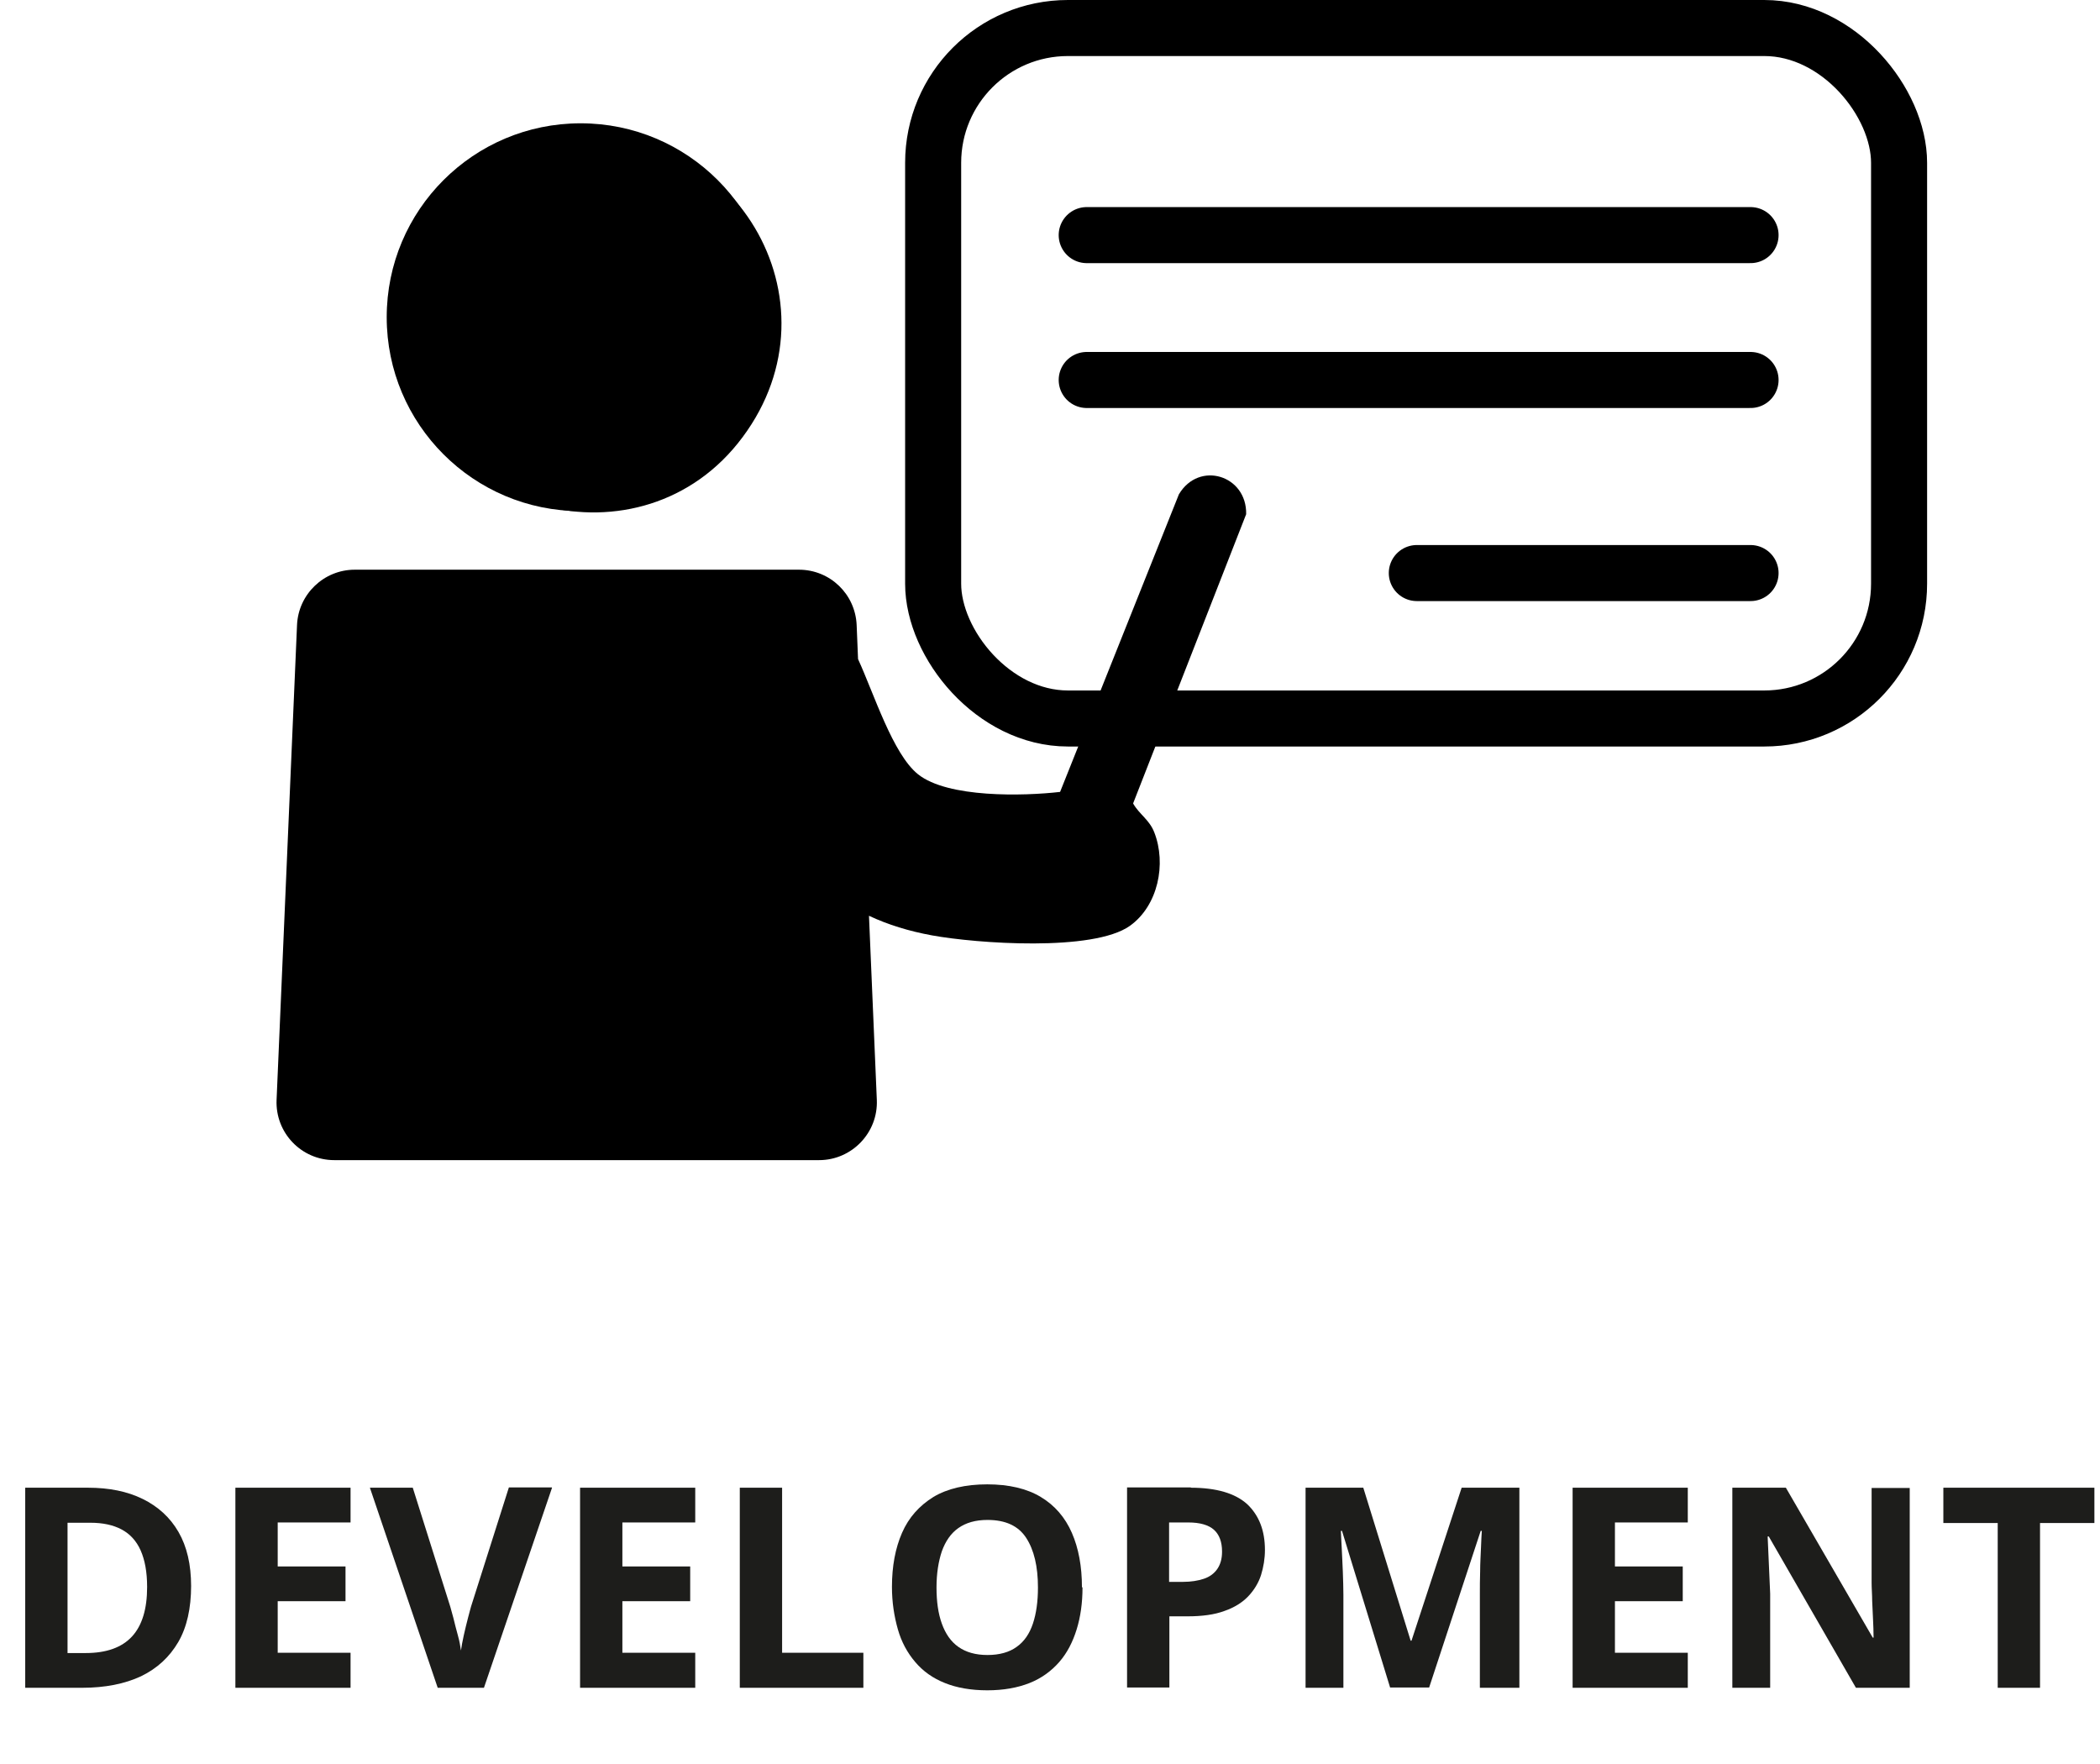 <?xml version="1.0" encoding="UTF-8"?><svg id="b" xmlns="http://www.w3.org/2000/svg" viewBox="0 0 74.94 62.95"><g id="c"><path d="M6.82,56.59c0,.8-.15,1.48-.46,2.01s-.75.94-1.33,1.22c-.58.27-1.28.41-2.1.41H.9v-7.14h2.24c.75,0,1.4.13,1.95.4.55.27.98.66,1.28,1.18s.45,1.16.45,1.93ZM5.25,56.63c0-.53-.08-.96-.23-1.3-.15-.34-.38-.59-.68-.75-.3-.16-.67-.24-1.12-.24h-.81v4.65h.65c.74,0,1.29-.2,1.65-.59.36-.39.54-.98.54-1.76Z" fill="#1d1d1b"/><path d="M12.51,60.23h-4.11v-7.14h4.11v1.24h-2.6v1.57h2.42v1.24h-2.42v1.84h2.6v1.25Z" fill="#1d1d1b"/><path d="M19.7,53.09l-2.43,7.14h-1.65l-2.42-7.14h1.53l1.34,4.25c.02.07.06.21.11.4.05.2.1.41.16.62s.09.4.11.54c.02-.14.05-.32.1-.54.05-.22.1-.43.15-.62.05-.2.09-.33.11-.41l1.35-4.25h1.53Z" fill="#1d1d1b"/><path d="M24.81,60.23h-4.11v-7.14h4.11v1.24h-2.6v1.57h2.42v1.24h-2.42v1.84h2.6v1.25Z" fill="#1d1d1b"/><path d="M26.4,60.23v-7.14h1.51v5.89h2.9v1.25h-4.41Z" fill="#1d1d1b"/><path d="M38.63,56.65c0,.55-.07,1.05-.21,1.5s-.34.84-.62,1.16-.63.58-1.06.75c-.43.17-.93.26-1.51.26s-1.09-.09-1.51-.26c-.43-.17-.78-.42-1.06-.75s-.49-.71-.62-1.17-.21-.96-.21-1.51c0-.74.12-1.38.36-1.93.24-.55.62-.97,1.12-1.28.5-.3,1.15-.45,1.92-.45s1.41.15,1.91.45c.5.3.87.73,1.11,1.28.24.55.36,1.2.36,1.94ZM33.42,56.65c0,.5.06.93.19,1.29.13.36.32.64.59.83.27.19.61.29,1.04.29s.78-.1,1.04-.29c.27-.19.46-.47.58-.83s.18-.79.18-1.29c0-.75-.14-1.34-.42-1.77-.28-.43-.74-.64-1.38-.64-.43,0-.77.1-1.04.29s-.46.47-.59.83c-.12.36-.19.79-.19,1.29Z" fill="#1d1d1b"/><path d="M42.49,53.09c.92,0,1.59.2,2.02.59.42.4.63.94.63,1.63,0,.31-.05.61-.14.9-.09.28-.25.54-.46.76-.21.22-.5.4-.85.52-.35.13-.79.19-1.31.19h-.65v2.54h-1.51v-7.14h2.28ZM42.41,54.33h-.69v2.12h.5c.28,0,.53-.04.74-.11.21-.07.37-.19.48-.35.11-.16.17-.36.17-.62,0-.35-.1-.61-.29-.78s-.5-.26-.91-.26Z" fill="#1d1d1b"/><path d="M49.61,60.23l-1.72-5.6h-.04c0,.13.02.33.03.6s.03.55.04.86c.01.3.02.58.02.82v3.32h-1.35v-7.14h2.06l1.69,5.46h.03l1.79-5.46h2.06v7.14h-1.41v-3.38c0-.22,0-.48.01-.78,0-.29.02-.57.03-.84.01-.27.02-.46.03-.6h-.04l-1.84,5.59h-1.39Z" fill="#1d1d1b"/><path d="M60.23,60.23h-4.11v-7.14h4.11v1.24h-2.6v1.57h2.42v1.24h-2.42v1.84h2.6v1.25Z" fill="#1d1d1b"/><path d="M68.15,60.23h-1.92l-3.11-5.4h-.04c.01.22.02.45.03.68s.02.46.03.68.02.45.03.68v3.36h-1.35v-7.14h1.91l3.1,5.35h.03c0-.22-.01-.44-.02-.66s-.02-.44-.03-.65c0-.22-.02-.44-.02-.65v-3.38h1.36v7.14Z" fill="#1d1d1b"/><path d="M72.8,60.23h-1.51v-5.88h-1.94v-1.26h5.39v1.26h-1.94v5.88Z" fill="#1d1d1b"/><rect x="33.3" y="1" width="34.47" height="24.64" rx="4.81" ry="4.81" fill="none" stroke="#000" stroke-miterlimit="10" stroke-width="2"/><line x1="62.47" y1="8.39" x2="38.78" y2="8.39" fill="none" stroke="#000" stroke-linecap="round" stroke-miterlimit="10" stroke-width="2"/><line x1="62.47" y1="13.56" x2="38.78" y2="13.56" fill="none" stroke="#000" stroke-linecap="round" stroke-miterlimit="10" stroke-width="2"/><line x1="62.47" y1="20.45" x2="50.56" y2="20.45" fill="none" stroke="#000" stroke-linecap="round" stroke-miterlimit="10" stroke-width="2"/><path d="M20.12,4.82c6.04-.68,10.01,5.91,6.38,10.78-3.57,4.81-11.29,2.8-12.12-3.17-.49-3.54,2.11-7.21,5.74-7.62Z"/><circle cx="20.72" cy="11.32" r="6.92"/><path d="M40.44,28.66l4.03-10.31c.03-1.39-1.68-1.92-2.4-.71l-4.24,10.62c-1.3.15-4.01.22-5.07-.63-.9-.72-1.57-2.87-2.14-4.11l-.05-1.22c-.05-1.1-.95-1.97-2.06-1.97h-15.85c-1.1,0-2.01.87-2.06,1.97l-.73,16.95c-.05,1.17.88,2.15,2.06,2.15h17.3c1.17,0,2.11-.98,2.06-2.15l-.28-6.57c.68.32,1.43.55,2.25.7,1.59.29,5.75.59,7.06-.34,1.01-.72,1.31-2.22.87-3.34-.17-.44-.53-.64-.75-1.02Z"/></g></svg>